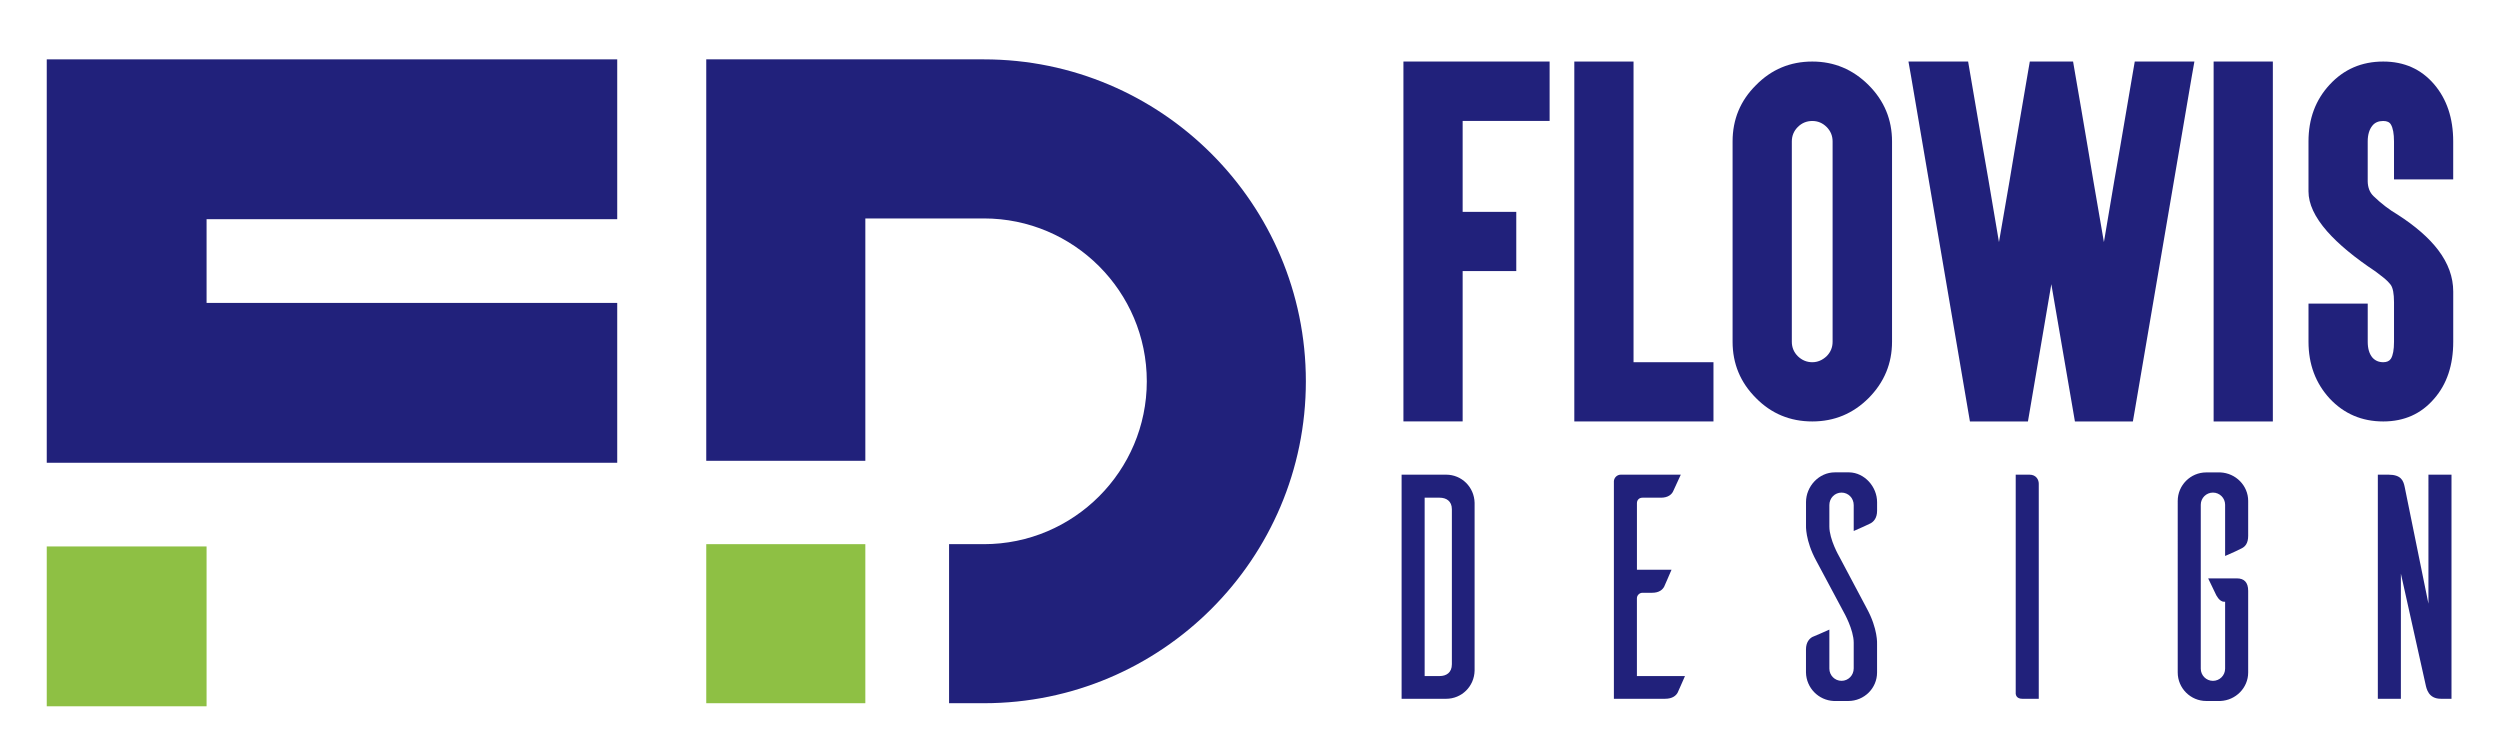 <?xml version="1.0" encoding="utf-8"?>
<!-- Generator: Adobe Illustrator 16.0.0, SVG Export Plug-In . SVG Version: 6.00 Build 0)  -->
<!DOCTYPE svg PUBLIC "-//W3C//DTD SVG 1.1//EN" "http://www.w3.org/Graphics/SVG/1.1/DTD/svg11.dtd">
<svg version="1.1" id="Calque_1" xmlns="http://www.w3.org/2000/svg" xmlns:xlink="http://www.w3.org/1999/xlink" x="0px" y="0px"
	 width="200px" height="60px" viewBox="0 0 200 60" enable-background="new 0 0 200 60" xml:space="preserve">
<g>
	<path fill="#21217B" d="M122.925,4.924h1.044v1.043v2.667v1.043h-1.044h-5.913v7.272h3.247h1.043v1.043v2.668v1.026h-1.043h-3.247
		v10.983v1.044h-1.027H113.3h-1.026v-1.044V5.967V4.924h1.026H122.925z"/>
	<path fill="#21217B" d="M129.656,4.924h1.027v1.043v23.01h5.351h1.044v1.026v2.668v1.044h-1.044h-9.062h-1.027v-1.044V5.967V4.924
		h1.027H129.656z"/>
	<path fill="#21217B" d="M149.492,6.812c1.246,1.248,1.871,2.75,1.871,4.506v16.02c0,1.745-0.624,3.246-1.871,4.506
		c-1.248,1.248-2.75,1.872-4.508,1.872c-1.776,0-3.279-0.624-4.506-1.872c-1.248-1.246-1.871-2.75-1.871-4.506v-16.02
		c0-1.767,0.623-3.269,1.871-4.506c1.237-1.259,2.739-1.888,4.506-1.888C146.73,4.924,148.232,5.553,149.492,6.812z M143.825,10.158
		c-0.319,0.32-0.479,0.707-0.479,1.16v16.02c0,0.452,0.16,0.839,0.479,1.159c0.332,0.32,0.719,0.48,1.159,0.48
		c0.42,0,0.802-0.16,1.145-0.48c0.32-0.32,0.479-0.707,0.479-1.159v-16.02c0-0.453-0.158-0.839-0.479-1.16
		c-0.32-0.32-0.702-0.48-1.145-0.48C144.532,9.678,144.146,9.838,143.825,10.158z"/>
	<path fill="#21217B" d="M159.089,14.466l0.828,4.902l0.847-4.902l0.445-2.667l1.027-6.014l0.148-0.861h0.563h0.315h1.705h0.879
		l0.147,0.861l0.514,2.982l0.515,3.032l0.447,2.667l0.844,4.902l0.828-4.902l0.465-2.667l1.026-6.014l0.149-0.861h0.861h2.666h1.244
		l-0.217,1.226l-4.556,26.706l-0.149,0.86h-0.878h-2.899h-0.86l-0.147-0.86l-1.74-10.122l-1.724,10.122l-0.147,0.86h-0.879h-2.883
		h-0.879l-0.147-0.86L152.893,6.15l-0.217-1.226h1.227h2.668h0.878l0.147,0.861l1.028,6.014L159.089,14.466z"/>
	<path fill="#21217B" d="M180.8,4.924h1.028v1.043v26.705v1.044H180.8h-2.684h-1.026v-1.044V5.967V4.924h1.026H180.8z"/>
	<path fill="#21217B" d="M190.661,33.716c-1.713,0-3.144-0.612-4.292-1.839c-1.125-1.227-1.689-2.739-1.689-4.539v-2.004V24.29
		h1.028h2.666h1.044v1.044v2.004c0,0.553,0.127,0.977,0.382,1.275c0.22,0.243,0.509,0.364,0.861,0.364
		c0.287,0,0.491-0.094,0.612-0.281c0.166-0.266,0.248-0.718,0.248-1.358v-3.164c0-0.685-0.088-1.148-0.266-1.392
		c-0.165-0.21-0.363-0.406-0.596-0.589s-0.438-0.339-0.613-0.473c-1.68-1.114-2.972-2.186-3.877-3.213
		c-0.994-1.137-1.49-2.202-1.49-3.196v-3.993c0-1.811,0.563-3.324,1.688-4.539c1.138-1.237,2.567-1.855,4.292-1.855
		c1.678,0,3.037,0.607,4.074,1.822c1.017,1.193,1.523,2.717,1.523,4.572v2.004v1.028h-1.027h-2.683h-1.026v-1.028v-2.004
		c0-0.629-0.084-1.082-0.25-1.358c-0.108-0.188-0.313-0.281-0.611-0.281c-0.376,0-0.663,0.122-0.861,0.364
		c-0.255,0.309-0.382,0.735-0.382,1.275v3.197c0.011,0.497,0.166,0.889,0.464,1.176c0.619,0.596,1.26,1.088,1.922,1.475
		c1.426,0.917,2.508,1.86,3.248,2.832c0.807,1.062,1.208,2.171,1.208,3.33v4.01c0,1.877-0.508,3.396-1.524,4.557
		C193.698,33.107,192.339,33.716,190.661,33.716z"/>
</g>
<g>
	<path fill="#21217B" d="M115.688,37.973c1.256,0,2.254,1,2.28,2.256v13.42c-0.026,1.256-1.024,2.254-2.28,2.254h-3.56v-17.93
		H115.688z M116.15,40.74c0-0.666-0.463-0.924-0.974-0.924h-1.204v14.268h1.204c0.511,0,0.974-0.256,0.974-0.947V40.74z"/>
	<path fill="#21217B" d="M134.798,54.084c-0.205,0.461-0.513,1.18-0.589,1.332c-0.129,0.23-0.41,0.486-0.999,0.486h-4.099V38.484
		c0.025-0.28,0.257-0.512,0.563-0.512h4.79l-0.613,1.332c-0.104,0.23-0.386,0.512-0.975,0.512h-1.484
		c-0.258,0-0.437,0.181-0.437,0.436v5.328h2.767c-0.205,0.461-0.513,1.204-0.59,1.357c-0.128,0.229-0.384,0.486-0.974,0.486h-0.769
		c-0.23,0-0.436,0.204-0.436,0.436v6.225H134.798L134.798,54.084z"/>
	<path fill="#21217B" d="M148.297,42.48v-2.073c0-0.564-0.436-0.999-0.974-0.999s-0.974,0.435-0.974,0.999v1.715
		c0,1.051,0.793,2.407,0.793,2.407l2.203,4.15c0.896,1.639,0.82,2.842,0.82,2.842v2.28c0,1.255-1.025,2.279-2.307,2.279h-1.151
		c-1.229-0.052-2.203-1.052-2.229-2.279v-1.845c0-0.589,0.283-0.871,0.514-0.999c0.152-0.052,0.896-0.384,1.357-0.589v3.125
		c0,0.537,0.436,0.974,0.974,0.974s0.974-0.437,0.974-0.999v-2.05c0-1.05-0.794-2.435-0.794-2.435l-2.203-4.123
		c-0.896-1.639-0.819-2.842-0.819-2.842v-1.846c0-1.255,1.024-2.383,2.306-2.383h1.151c1.23,0.025,2.229,1.152,2.229,2.383v0.692
		c0,0.588-0.282,0.87-0.513,0.999C149.501,41.943,148.783,42.275,148.297,42.48z"/>
	<path fill="#21217B" d="M162.359,37.973c0.539,0,0.742,0.41,0.742,0.719v17.211h-1.307c-0.436,0-0.513-0.256-0.537-0.385V37.973
		H162.359z"/>
	<path fill="#21217B" d="M179.854,42.866c0,0.614-0.256,0.87-0.513,0.998c-0.128,0.077-0.845,0.409-1.332,0.614V40.38
		c0-0.538-0.435-0.973-0.973-0.973s-0.974,0.435-0.974,0.973v13.114c0,0.537,0.436,0.974,0.974,0.974s0.973-0.437,0.973-0.974
		v-5.354h-0.075c-0.41,0-0.666-0.59-0.666-0.59l-0.615-1.279h2.305c0.564,0,0.896,0.307,0.896,0.998v6.531
		c0,1.229-0.998,2.229-2.228,2.279h-1.128c-1.255,0-2.28-1.025-2.28-2.279V40.074c0-1.256,1.025-2.281,2.28-2.281h1.128
		c1.229,0.053,2.228,1.051,2.228,2.281V42.866L179.854,42.866z"/>
	<path fill="#21217B" d="M196.12,55.902h-0.847c-0.998,0-1.151-0.795-1.229-1.152l-1.973-8.861v10.014h-1.844v-17.93h0.845
		c1.024,0,1.204,0.486,1.307,1l1.896,9.322V37.973h1.845V55.902L196.12,55.902z"/>
</g>
<rect x="3.74" y="43.716" fill="#8EC044" width="12.786" height="12.787"/>
<polygon fill="#21217B" points="16.526,24.233 49.378,24.233 49.378,37.021 3.74,37.021 3.74,4.749 49.378,4.749 49.378,17.535 
	16.526,17.535 "/>
<path fill="#21217B" d="M104.469,30.504c0,14.202-11.554,25.753-25.754,25.753h-2.79V43.533h2.79
	c7.183,0,13.029-5.848,13.029-13.029c0-7.184-5.846-13.029-13.029-13.029h-9.488v19.391H56.5V4.749h22.215
	C92.915,4.749,104.469,16.303,104.469,30.504"/>
<rect x="56.5" y="43.533" fill="#8EC044" width="12.727" height="12.724"/>
</svg>
